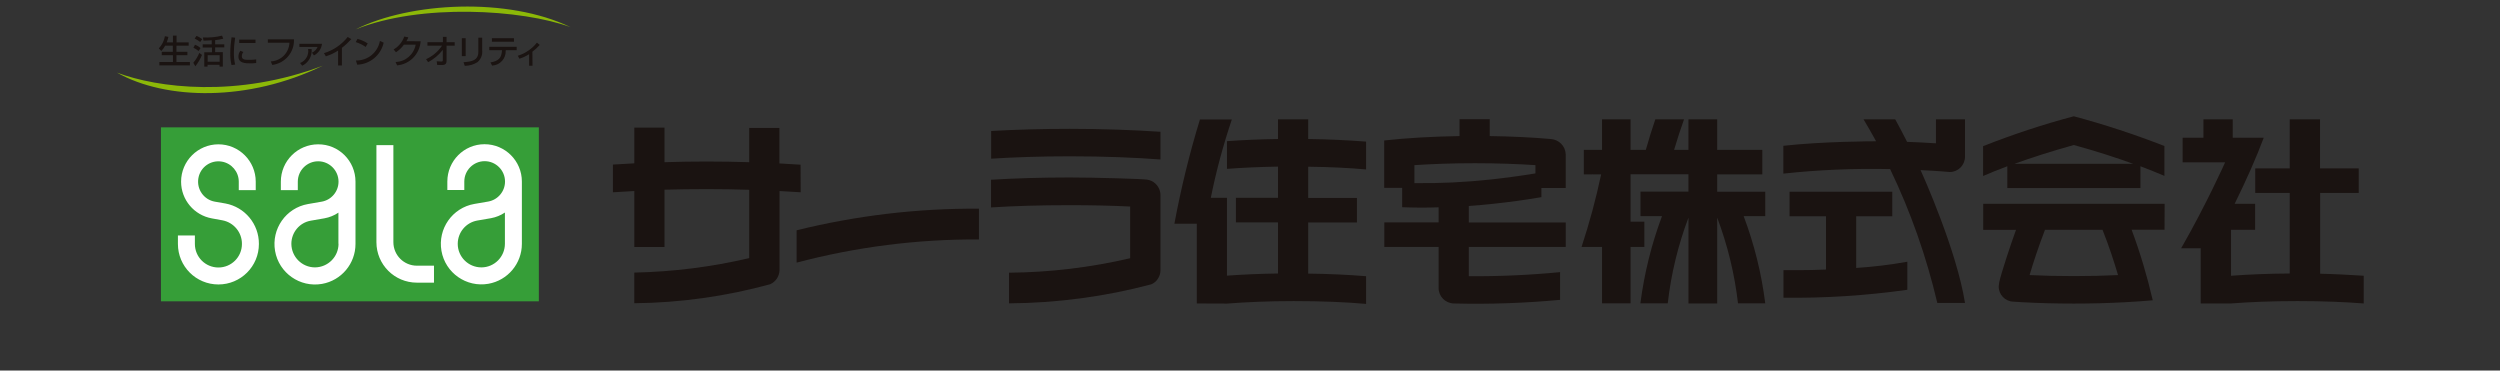<?xml version="1.0" encoding="utf-8"?>
<!-- Generator: Adobe Illustrator 27.7.0, SVG Export Plug-In . SVG Version: 6.00 Build 0)  -->
<svg version="1.1" id="グループ_2058" xmlns="http://www.w3.org/2000/svg" xmlns:xlink="http://www.w3.org/1999/xlink" x="0px"
	 y="0px" viewBox="0 0 221.03 32.76" style="enable-background:new 0 0 221.03 32.76;" xml:space="preserve">
<rect x="0" y="0" width="221.03" height="32.76" fill="#333333" stroke="none"/>
<style type="text/css">
	.st0{fill:#1A1311;}
	.st1{fill:#8CB808;}
	.st2{fill:#369E38;}
	.st3{fill:#FFFFFF;}
</style>
<path id="パス_24902" class="st0" d="M14.6,4.04c-0.09,0.17-0.2,0.33-0.34,0.47l-0.22-0.23c0.28-0.3,0.47-0.67,0.54-1.08
	l0.31,0.06c-0.04,0.17-0.09,0.33-0.15,0.49h0.55v-0.6h0.32v0.6h1.07v0.29H15.6v0.54h0.97v0.3H15.6v0.6h1.19v0.3h-2.7v-0.3h1.2v-0.6
	H14.3v-0.3h0.98V4.04H14.6z"/>
<path id="パス_24903" class="st0" d="M19.42,5.46h-1.06V4.88h1.06V5.46z M18.74,3.92h-0.82v0.28h0.82v0.42h-0.68v1.27h0.29V5.73
	h1.06v0.16h0.29V4.61h-0.68V4.19h0.81V3.92h-0.81V3.55c0.24-0.02,0.49-0.07,0.72-0.13l-0.11-0.27c-0.55,0.14-1.12,0.19-1.69,0.16
	l0.05,0.28c0.06,0,0.1,0,0.15,0l0.58-0.03V3.92z M17.21,3.41c0.17,0.08,0.33,0.18,0.49,0.3l0.18-0.25c-0.15-0.12-0.32-0.21-0.5-0.29
	L17.21,3.41z M17.1,4.22c0.17,0.08,0.32,0.18,0.46,0.29l0.17-0.26c-0.14-0.13-0.31-0.23-0.49-0.29L17.1,4.22z M17.62,4.68
	C17.49,5,17.31,5.29,17.09,5.55l0.18,0.31c0.24-0.3,0.44-0.64,0.59-1L17.62,4.68z"/>
<path id="パス_24904" class="st0" d="M20.79,3.33c-0.07,0.44-0.11,0.89-0.11,1.34c-0.01,0.35,0.03,0.7,0.11,1.04l-0.32,0.04
	c-0.08-0.35-0.12-0.7-0.11-1.05c0-0.47,0.04-0.94,0.11-1.4L20.79,3.33z M22.59,3.8h-1.44V3.5h1.44L22.59,3.8z M21.51,4.6
	c-0.08,0.11-0.13,0.24-0.13,0.38c0,0.31,0.3,0.31,0.69,0.31c0.19,0,0.38-0.01,0.58-0.04v0.32C22.45,5.6,22.23,5.6,22.11,5.6
	c-0.38,0-1.03,0-1.03-0.6c0-0.18,0.06-0.36,0.17-0.51L21.51,4.6z"/>
<path id="パス_24905" class="st0" d="M25.99,3.48c0.05,1.14-0.79,2.12-1.92,2.26l-0.13-0.31c0.89-0.04,1.61-0.75,1.65-1.65h-1.91
	V3.48H25.99z"/>
<path id="パス_24906" class="st0" d="M28.47,3.87c-0.05,0.44-0.32,0.83-0.71,1.03l-0.18-0.24c0.22-0.1,0.4-0.28,0.5-0.51h-1.61
	V3.87H28.47z M26.53,5.57c0.5-0.19,0.8-0.71,0.71-1.24l0.31,0.01c0.06,0.62-0.27,1.2-0.83,1.47L26.53,5.57z"/>
<path id="パス_24907" class="st0" d="M30.23,5.79h-0.34V4.47c-0.33,0.22-0.7,0.39-1.08,0.51L28.64,4.7
	c0.83-0.25,1.56-0.75,2.1-1.43l0.32,0.19C30.8,3.74,30.53,4,30.23,4.23L30.23,5.79z"/>
<path id="パス_24908" class="st0" d="M32.33,4.15c-0.27-0.19-0.57-0.33-0.88-0.43l0.16-0.28c0.32,0.08,0.62,0.22,0.9,0.4
	L32.33,4.15z M31.47,5.35c1.04,0.02,1.93-0.71,2.12-1.73l0.33,0.15c-0.24,1.11-1.21,1.91-2.34,1.95L31.47,5.35z"/>
<path id="パス_24909" class="st0" d="M37.19,3.65c-0.08,1.12-0.95,2.03-2.08,2.13l-0.14-0.3c0.88-0.02,1.62-0.66,1.78-1.53h-1.04
	c-0.19,0.27-0.43,0.49-0.7,0.67L34.8,4.37c0.44-0.25,0.78-0.66,0.94-1.14l0.36,0.07c-0.04,0.12-0.1,0.23-0.17,0.34L37.19,3.65z"/>
<path id="パス_24910" class="st0" d="M37.67,5.23c0.57-0.26,1.06-0.67,1.41-1.19h-1.29V3.73h1.37V3.26h0.32v0.47h0.72v0.31h-0.72
	v1.36c0,0.35-0.26,0.35-0.5,0.35c-0.14,0-0.23-0.01-0.33-0.01l-0.04-0.32c0.12,0.01,0.28,0.02,0.41,0.02c0.04,0,0.13,0,0.13-0.11
	V4.42h-0.01c-0.35,0.45-0.79,0.81-1.29,1.08L37.67,5.23z"/>
<path id="パス_24911" class="st0" d="M41.17,4.96h-0.34V3.38h0.34V4.96z M42.63,4.43c0.05,0.41-0.11,0.81-0.42,1.07
	c-0.34,0.21-0.72,0.32-1.12,0.32L40.98,5.5c0.74-0.05,1.31-0.16,1.31-0.91V3.33h0.34V4.43z"/>
<path id="パス_24912" class="st0" d="M45.44,3.69h-1.95V3.38h1.95V3.69z M45.68,4.14v0.3h-0.96l-0.01,0.03
	c0.04,0.7-0.5,1.29-1.19,1.33c0,0-0.01,0-0.01,0l-0.15-0.28c0.78-0.13,0.98-0.45,1.02-1.05V4.44h-1.12v-0.3H45.68z"/>
<path id="パス_24913" class="st0" d="M47.08,5.81h-0.3V4.79c-0.27,0.17-0.55,0.31-0.86,0.4l-0.14-0.26
	c0.67-0.21,1.25-0.61,1.69-1.16l0.25,0.2c-0.19,0.22-0.41,0.42-0.65,0.6L47.08,5.81z"/>
<path id="パス_24914" class="st1" d="M50.44,2.4c-4.28-1.57-13.26-2.12-19,0.2C36.25,0.17,44.92-0.27,50.44,2.4"/>
<path id="パス_24915" class="st1" d="M28.53,5.81C21,8.67,13.95,7.78,10.34,6.42C14.67,8.87,22,9,28.53,5.81"/>
<rect id="長方形_3962" x="14.23" y="11.26" class="st2" width="33.41" height="15.38"/>
<path id="パス_24916" class="st3" d="M19.93,17.99L19,17.83c-0.98-0.17-1.63-1.1-1.46-2.08s1.1-1.63,2.08-1.46
	c0.86,0.15,1.49,0.9,1.49,1.77v0.75h1.5v-0.75c0-1.82-1.48-3.3-3.3-3.3c-1.82,0-3.3,1.48-3.3,3.3c0,1.6,1.15,2.97,2.73,3.25
	l0.93,0.17c1,0.19,1.73,1.07,1.72,2.09c0,1.15-0.93,2.08-2.08,2.08c-1.15,0-2.08-0.93-2.08-2.08v-0.75h-1.5v0.75
	c0,1.98,1.6,3.58,3.58,3.58c1.98,0,3.58-1.6,3.58-3.58C22.9,19.81,21.65,18.31,19.93,17.99 M36.86,23.49h1.51v1.5h-1.51
	c-1.98,0-3.58-1.6-3.58-3.58v-8.58h1.5v8.58C34.78,22.56,35.71,23.49,36.86,23.49 M28.13,12.76c-1.82,0-3.3,1.48-3.3,3.3l0,0v0.75
	h1.5v-0.75c0-0.99,0.81-1.8,1.8-1.8c0.99,0,1.8,0.81,1.8,1.8c0,0.87-0.63,1.62-1.49,1.77l-1.21,0.21c-1.95,0.34-3.25,2.2-2.91,4.15
	s2.2,3.25,4.15,2.91c1.71-0.3,2.96-1.79,2.96-3.53v-5.51C31.43,14.23,29.95,12.75,28.13,12.76 M29.93,21.55
	c0,1.15-0.93,2.08-2.08,2.09c-1.15,0-2.08-0.93-2.09-2.08c0-1.01,0.72-1.88,1.72-2.05l1.21-0.21c0.44-0.08,0.86-0.25,1.23-0.5V21.55
	z M42.84,12.75c-1.82,0-3.29,1.48-3.29,3.3v0.75h1.5v-0.75c0-0.99,0.81-1.8,1.8-1.8s1.8,0.81,1.8,1.8c0,0.87-0.63,1.62-1.49,1.77
	l-1.22,0.21c-1.95,0.34-3.25,2.2-2.91,4.15c0.34,1.95,2.2,3.25,4.15,2.91c1.71-0.3,2.96-1.79,2.96-3.53v-5.51
	C46.14,14.23,44.66,12.75,42.84,12.75 M44.64,21.55c0,1.15-0.93,2.09-2.08,2.09c-1.15,0-2.09-0.93-2.09-2.08
	c0-1.01,0.72-1.88,1.72-2.06l1.22-0.21c0.44-0.08,0.86-0.25,1.23-0.5V21.55z"/>
<path id="パス_24917" class="st0" d="M86.55,18.45c-5.43-0.04-10.85,0.61-16.12,1.91v2.86c5.26-1.39,10.68-2.08,16.12-2.05V18.45z
	"/>
<path id="パス_24918" class="st0" d="M107.05,17.49h1.43v6.88c1.41-0.1,2.94-0.17,4.51-0.19v-4.52h-3.72v-2.17h3.72v-2.76
	c-1.7,0.03-3.19,0.1-4.51,0.2v-2.45c1.41-0.1,2.94-0.17,4.51-0.19v-1.74h2.67v1.74c1.79,0.02,3.54,0.11,5.12,0.23v2.46
	c-1.46-0.13-3.17-0.22-5.12-0.24v2.76h4.31v2.17h-4.31v4.52c1.8,0.02,3.54,0.1,5.12,0.23v2.45c-1.76-0.16-3.9-0.25-6.4-0.25
	c-2.26,0-4.22,0.09-5.88,0.22l-2.69-0.01v-7.05h-1.98c0.58-3.11,1.33-6.19,2.26-9.22h2.82C108.15,12.82,107.52,15.14,107.05,17.49"
	/>
<path id="パス_24919" class="st0" d="M94.58,11.39c-2.44,0-4.81,0.07-6.95,0.19v2.45c2.02-0.13,4.35-0.21,6.95-0.21
	c3.07,0,5.78,0.11,8.02,0.28v-2.45C100.17,11.49,97.41,11.39,94.58,11.39"/>
<path id="パス_24920" class="st0" d="M102.6,17.22c0-0.11-0.02-0.23-0.05-0.34c-0.15-0.53-0.59-0.92-1.14-1
	c-0.32-0.06-4.53-0.19-6.84-0.19c-2.44,0-4.81,0.07-6.95,0.2v2.45c2.02-0.13,4.35-0.2,6.95-0.2c1.94,0,3.72,0.04,5.35,0.12v4.57
	c-3.51,0.82-7.11,1.25-10.71,1.28v2.71c4.24-0.03,8.46-0.59,12.57-1.68c0.24-0.1,0.44-0.26,0.58-0.48c0.16-0.23,0.24-0.5,0.24-0.78
	L102.6,17.22L102.6,17.22z"/>
<path id="パス_24921" class="st0" d="M70.78,14.56c-0.62-0.04-1.25-0.08-1.87-0.11v-3.14h-2.67v3.03
	c-1.24-0.04-2.5-0.06-3.77-0.06s-2.5,0.02-3.72,0.06v-3.06h-2.67v3.16c-0.64,0.03-1.26,0.07-1.89,0.11V17
	c0.62-0.04,1.24-0.08,1.89-0.11v4.95h2.67v-5.07c1.18-0.03,2.42-0.05,3.72-0.05c1.32,0,2.57,0.02,3.77,0.06v6.04
	c-3.33,0.78-6.74,1.21-10.16,1.28v2.71c4.06-0.04,8.1-0.61,12.01-1.68c0.5-0.22,0.82-0.71,0.83-1.25v-6.99
	c0.63,0.04,1.25,0.07,1.87,0.11L70.78,14.56z"/>
<path id="パス_24922" class="st0" d="M138.43,21.84v-2.17h-8.57v-1.46c0.69-0.05,1.41-0.11,2.13-0.19
	c1.37-0.14,2.84-0.34,4.29-0.59v-0.81h2.15v-2.96c-0.02-0.74-0.6-1.33-1.34-1.37c-1.65-0.15-3.49-0.23-5.38-0.26v-1.49h-2.67v1.49
	c-2.42,0.04-4.7,0.17-6.66,0.39v4.19h1.59v1.71c1,0.04,2.08,0.05,3.22,0.01v1.33h-4.8v2.17h4.8v3.64c0,0.74,0.6,1.34,1.34,1.36
	c3.14,0.08,6.28-0.03,9.4-0.32v-2.45c-2.68,0.26-5.38,0.38-8.07,0.36v-2.59H138.43z M125.05,16.19V14.6
	c1.54-0.1,3.32-0.17,5.34-0.17s3.82,0.07,5.36,0.17v0.73c-1.19,0.2-2.51,0.38-3.96,0.54C129.56,16.11,127.3,16.22,125.05,16.19"/>
<path id="パス_24923" class="st0" d="M169.8,15.04c1.55,0.07,2.56,0.17,2.59,0.17c0.74-0.01,1.34-0.61,1.34-1.36v-3.3h-2.57v2.12
	c-0.82-0.05-1.67-0.1-2.55-0.13c-0.34-0.68-0.7-1.35-1.05-1.99h-2.8c0.35,0.58,0.72,1.23,1.11,1.94c-0.27,0-4.69,0.01-8.2,0.4v2.46
	c3.14-0.34,6.29-0.47,9.44-0.4c1.82,3.78,3.21,7.75,4.17,11.83h2.45C172.99,22.15,170.05,15.58,169.8,15.04"/>
<path id="パス_24924" class="st0" d="M164.11,19.12h3.19v-2.17h-9.08v2.17h3.22v4.71c-1.59,0.08-3.52,0.05-3.76,0.05v2.44
	c3.66,0.05,7.33-0.19,10.95-0.7v-2.48c-1.5,0.27-3.01,0.45-4.52,0.55L164.11,19.12z"/>
<path id="パス_24925" class="st0" d="M156.08,16.95h-4.26v-1.53h3.99v-2.17h-3.99v-2.7h-2.54v2.7h-1.27
	c0.29-0.99,0.59-1.89,0.88-2.7h-2.54c-0.3,0.89-0.59,1.8-0.84,2.7h-1.35v-2.7h-2.52v2.7h-1.61v2.17c0,0,1.53-0.01,1.53,0
	c-0.46,2.17-1.04,4.31-1.73,6.41h1.81v4.99h2.52v-4.99h1.22v-2.23h-1.22v-4.19h5.12v1.53h-4.24v2.17h1.9
	c-0.93,2.49-1.57,5.07-1.91,7.71h2.42c0.29-2.59,0.91-5.14,1.83-7.58v7.59h2.54v-7.59c0.92,2.44,1.54,4.98,1.84,7.58h2.41
	c-0.33-2.63-0.97-5.22-1.91-7.71h1.91V16.95z"/>
<path id="パス_24926" class="st0" d="M205.13,24.2v-7.14h3.41v-2.17h-3.42v-4.34h-2.68v4.34h-3.05v2.17h3.05v7.12
	c-1.81,0.01-3.57,0.08-5.19,0.2v-4.06h2.13v-2.3h-1.81c1.04-2.11,1.93-4.12,2.57-5.84h-2.74v-1.63h-2.59v1.63h-1.84v2.17h3.76
	c0,0-1.66,3.72-3.89,7.6h1.73v4.88h2.68c1.66-0.13,3.62-0.21,5.88-0.21c2.25,0,4.2,0.08,5.85,0.21v-2.45
	C207.76,24.3,206.46,24.23,205.13,24.2"/>
<path id="パス_24927" class="st0" d="M183.35,10.28c-2.72,0.72-5.4,1.61-8.02,2.64v2.64c0.62-0.27,1.33-0.56,2.14-0.86v1.93h11.77
	v-1.93c0.8,0.3,1.5,0.59,2.12,0.85v-2.64C188.75,11.89,186.07,11.01,183.35,10.28 M178.11,14.48c1.47-0.53,3.22-1.1,5.24-1.66
	c2.03,0.56,3.77,1.13,5.24,1.66H178.11z"/>
<path id="パス_24928" class="st0" d="M191.38,18.02h-16.04v2.3h2.9c-0.46,1.27-1.32,3.84-1.49,4.66
	c-0.02,0.11-0.03,0.23-0.04,0.34c-0.01,0.72,0.56,1.32,1.28,1.35c0.27,0.02,0.54,0.04,0.81,0.05c1.45,0.08,2.99,0.12,4.55,0.12
	s3.1-0.04,4.55-0.12c0.85-0.05,1.66-0.1,2.43-0.17c-0.49-2.12-1.11-4.2-1.87-6.24h2.91L191.38,18.02z M187.26,24.32
	c-1.18,0.06-2.49,0.09-3.91,0.09s-2.73-0.03-3.91-0.09c0.35-1.18,0.8-2.54,1.36-4h5.09C186.47,21.78,186.91,23.14,187.26,24.32"/>
</svg>

